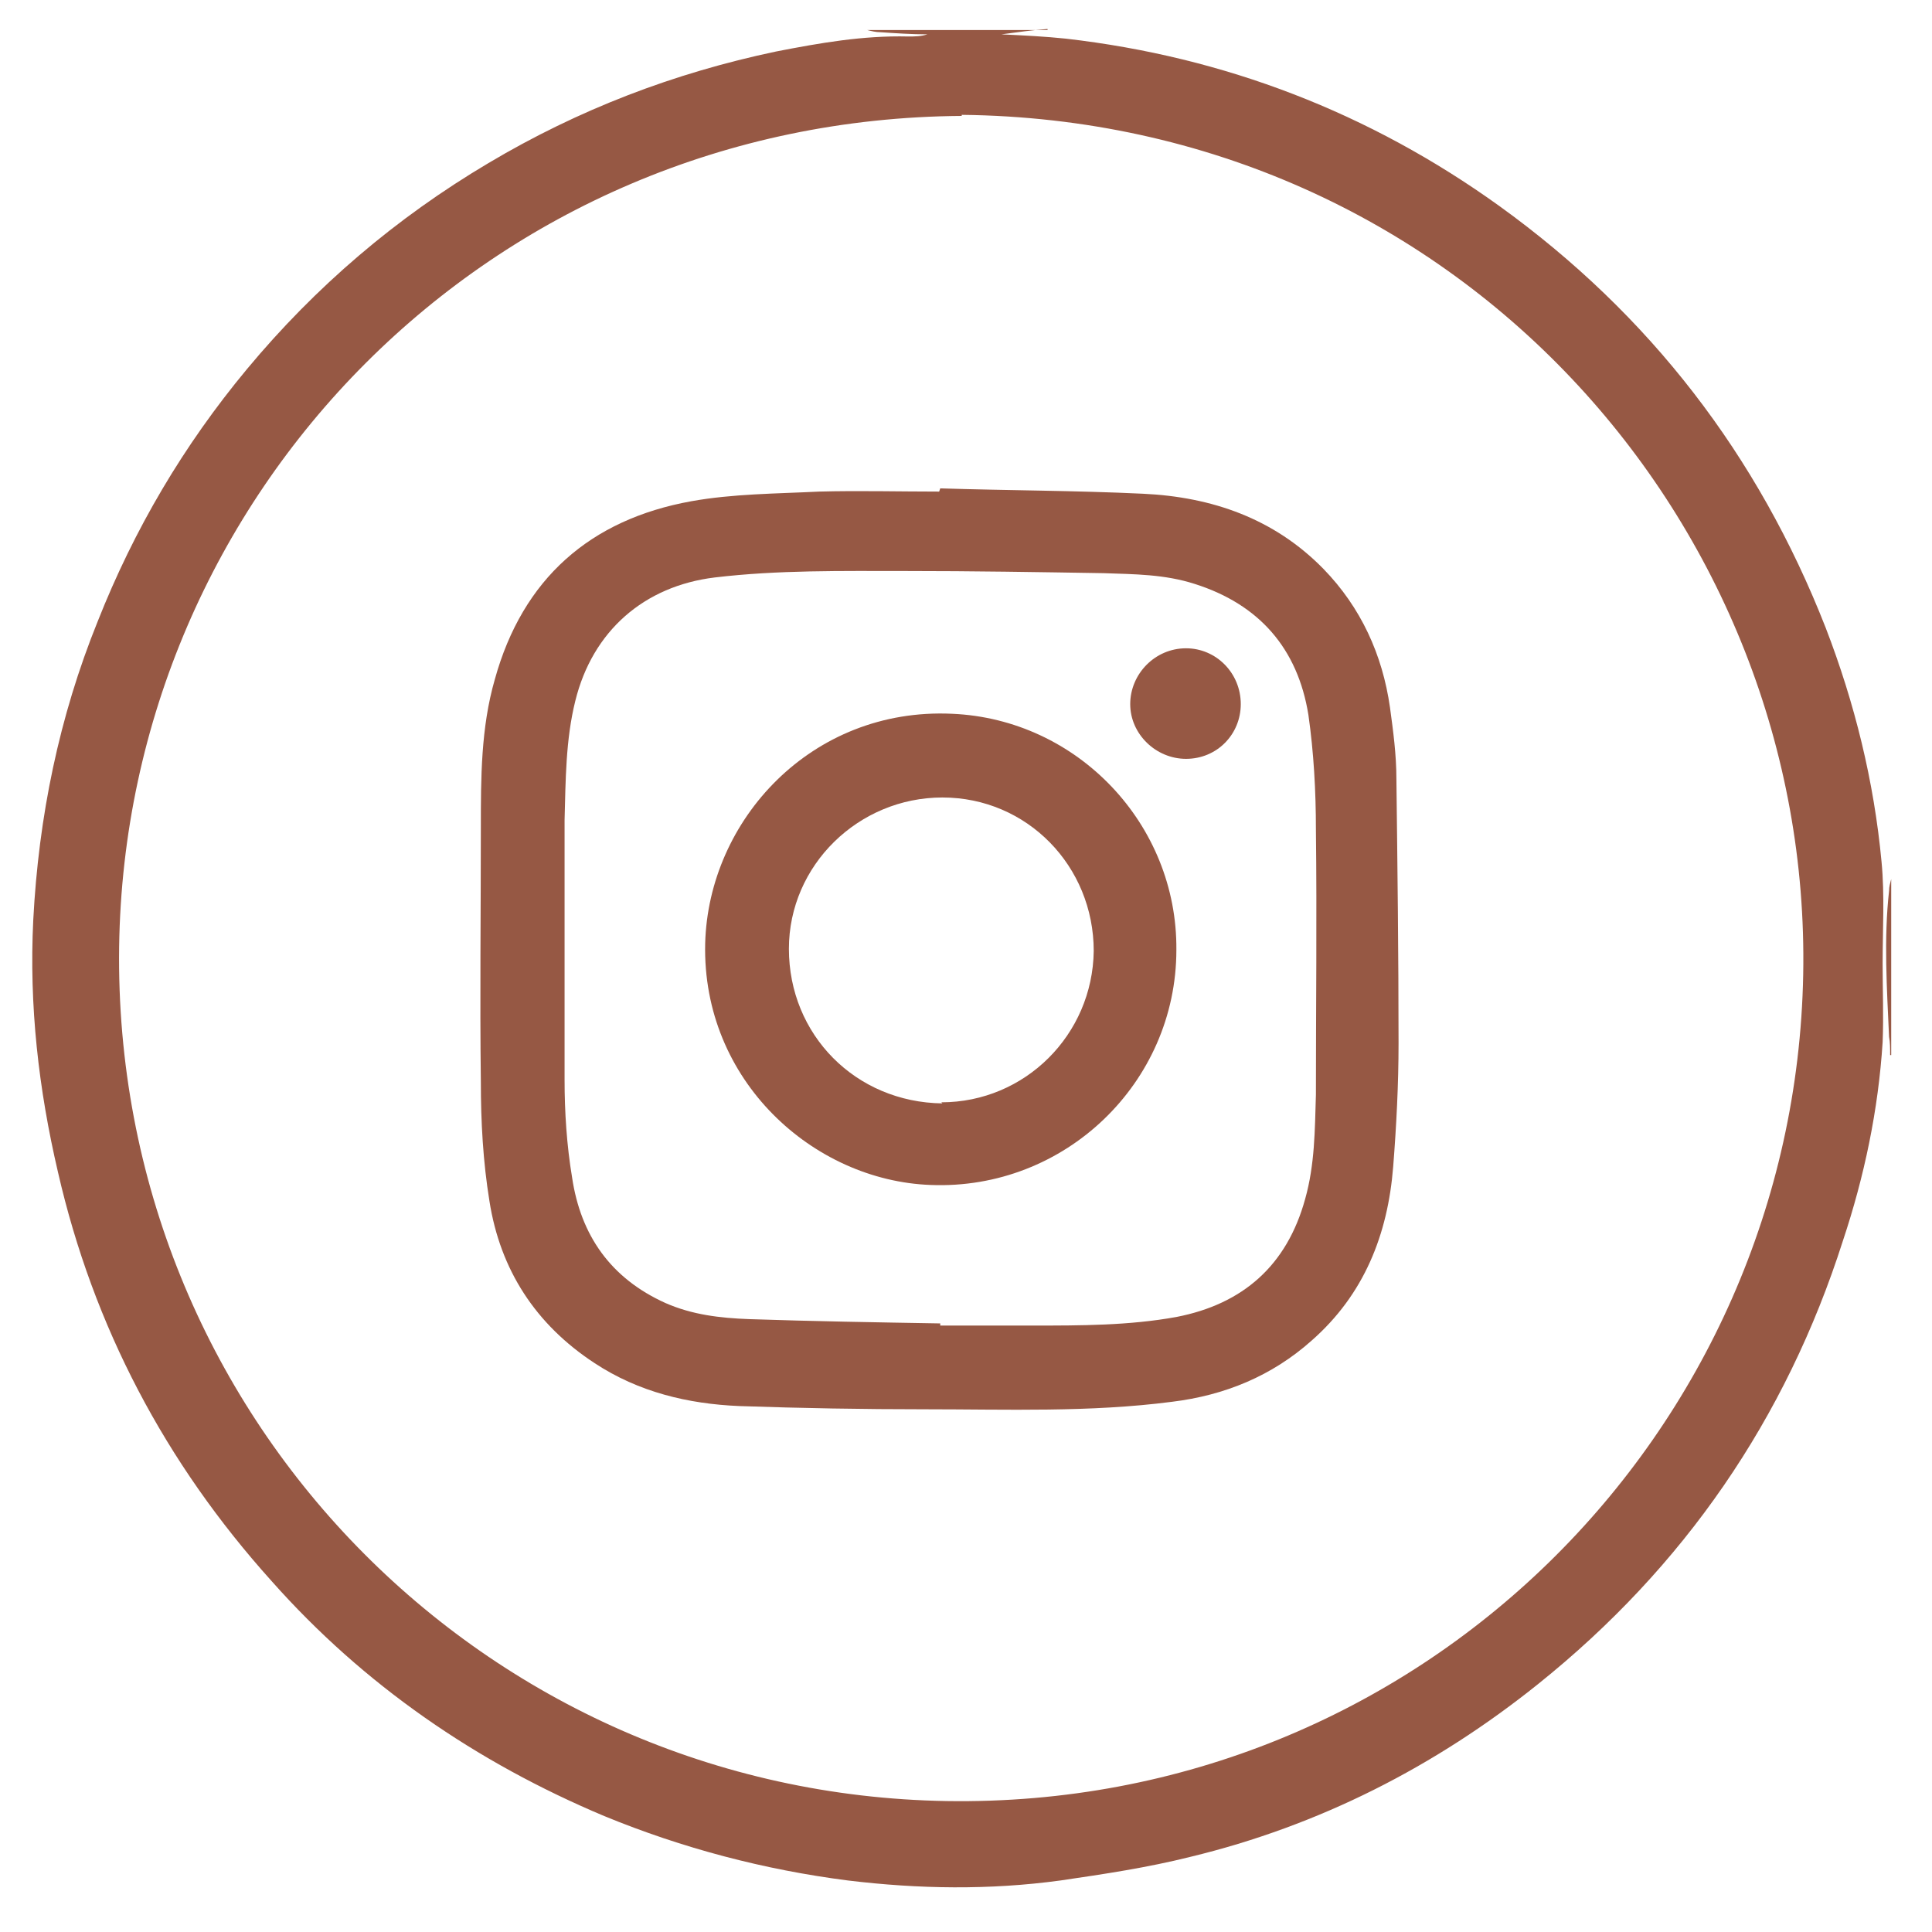 <?xml version="1.0" encoding="UTF-8"?>
<svg id="Layer_1" data-name="Layer 1" xmlns="http://www.w3.org/2000/svg" viewBox="0 0 18 18">
  <defs>
    <style>
      .cls-1 {
        fill: #965844;
      }
    </style>
  </defs>
  <g id="_0OeVYy" data-name="0OeVYy">
    <g>
      <path class="cls-1" d="m9.76.27c-.14.01-.28.03-.43.05.21.01.41.02.6.04,1.48.17,2.83.69,4.04,1.56,1.4,1.01,2.41,2.32,3.04,3.93.27.7.45,1.43.52,2.18.03.31.01.63.01.95,0,.24.01.49,0,.73-.04.63-.17,1.25-.37,1.85-.53,1.66-1.48,3.04-2.84,4.13-.96.77-2.04,1.32-3.24,1.61-.4.1-.8.16-1.21.22-.66.09-1.32.08-1.98,0-.78-.1-1.54-.3-2.27-.6-1.19-.5-2.24-1.22-3.1-2.19-.99-1.1-1.66-2.37-1.99-3.81-.18-.77-.27-1.55-.23-2.35.05-.96.24-1.89.6-2.78.34-.86.8-1.64,1.39-2.35.64-.77,1.39-1.41,2.25-1.92.84-.5,1.73-.84,2.68-1.04.41-.08.81-.15,1.23-.14.06,0,.12,0,.18-.02-.15,0-.29-.01-.44-.02-.04,0-.08-.01-.12-.02.56,0,1.12,0,1.68,0Zm-.8.81c-4.4.03-7.79,3.53-7.85,7.74-.06,4.36,3.4,7.89,7.71,7.96,4.4.07,7.9-3.43,7.98-7.7.08-4.19-3.23-7.96-7.84-8.01Z"/>
      <path class="cls-1" d="m17.61,9.83c0-.06,0-.12-.01-.17-.02-.45-.05-.91,0-1.36,0-.04.01-.07.02-.11v1.64Z"/>
      <path class="cls-1" d="m8.76,4.55c.63.02,1.26.02,1.89.05.64.03,1.22.23,1.68.7.35.36.55.8.62,1.29.03.22.06.44.06.67.01.82.02,1.64.02,2.46,0,.38-.02.77-.05,1.15-.05.63-.27,1.19-.76,1.62-.37.33-.81.51-1.3.57-.77.1-1.54.07-2.3.07-.58,0-1.15-.01-1.73-.03-.48-.02-.94-.13-1.35-.4-.55-.36-.88-.87-.98-1.51-.06-.37-.08-.74-.08-1.11-.01-.79,0-1.58,0-2.37,0-.46,0-.93.13-1.38.26-.94.89-1.49,1.83-1.66.39-.07.79-.07,1.19-.09.37-.01.75,0,1.12,0h0Zm0,7.81s0,0,0-.01c.29,0,.58,0,.86,0,.45,0,.9,0,1.34-.08.62-.12,1.03-.48,1.2-1.1.09-.32.09-.64.1-.97,0-.82.01-1.64,0-2.47,0-.36-.02-.72-.07-1.07-.1-.62-.46-1.03-1.06-1.22-.28-.09-.56-.09-.85-.1-.61-.01-1.22-.02-1.84-.02-.6,0-1.19-.01-1.78.06-.66.08-1.14.5-1.3,1.15-.09.36-.09.74-.1,1.11,0,.81,0,1.62,0,2.42,0,.3.02.61.07.91.08.54.36.94.87,1.17.25.11.51.14.78.15.59.02,1.19.03,1.78.04Z"/>
      <path class="cls-1" d="m10.96,8.85c0,1.24-1.04,2.24-2.29,2.19-1.09-.04-2.13-.97-2.1-2.25.03-1.15.99-2.2,2.3-2.14,1.17.05,2.1,1.03,2.09,2.2Zm-2.19,1.42c.78,0,1.41-.63,1.42-1.41,0-.79-.62-1.43-1.41-1.43-.78,0-1.43.63-1.43,1.41,0,.8.62,1.43,1.43,1.44Z"/>
      <path class="cls-1" d="m11.56,6.56c0,.28-.22.51-.51.51-.28,0-.52-.23-.52-.51,0-.28.23-.52.52-.52.28,0,.51.23.51.52Z"/>
    </g>
  </g>
</svg>